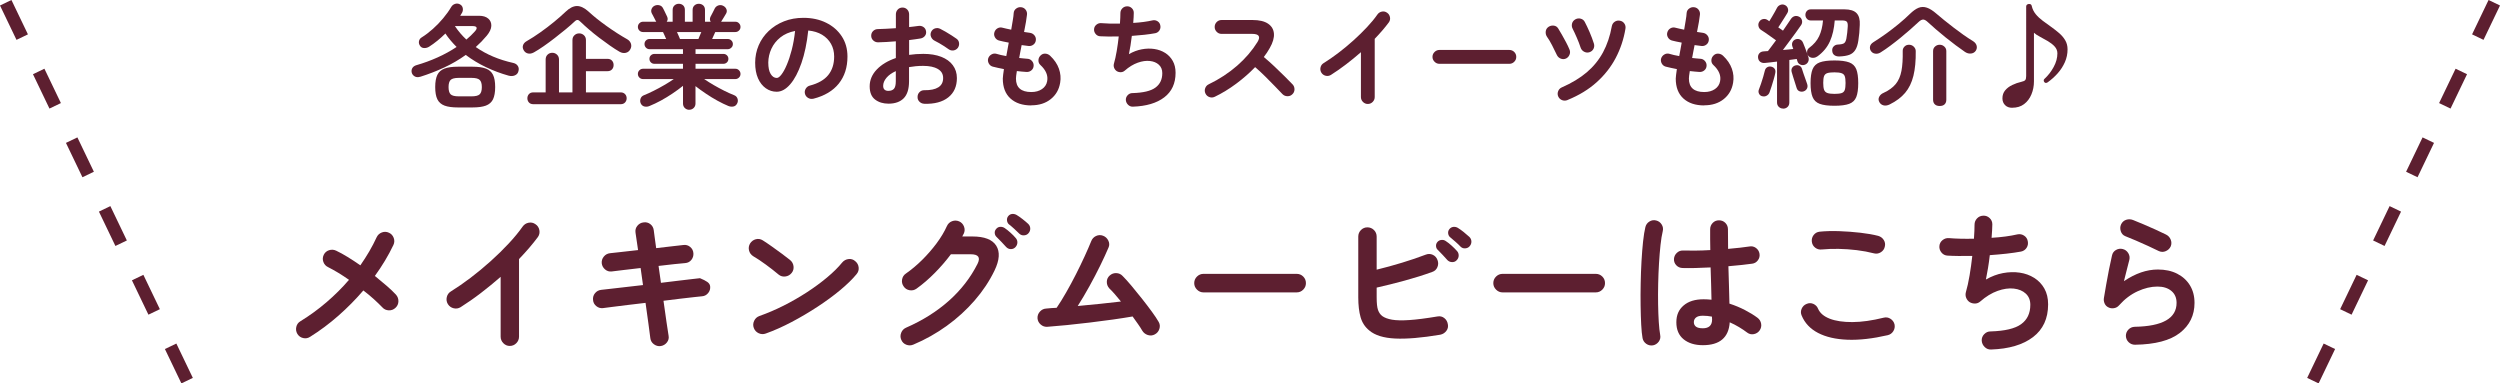 <?xml version="1.0" encoding="UTF-8"?><svg id="_レイヤー_2" xmlns="http://www.w3.org/2000/svg" viewBox="0 0 668.7 102.55"><defs><style>.cls-1{fill:#5d1f30;stroke-width:0px;}</style></defs><g id="_5_20_修正"><path class="cls-1" d="M112.41,20.52c-.56.18-1.04.16-1.44-.06-.4-.22-.67-.53-.81-.93-.14-.46-.1-.89.11-1.28.21-.39.59-.67,1.15-.83,1.94-.56,3.82-1.25,5.64-2.07,1.82-.82,3.51-1.75,5.07-2.79-.56-.56-1.09-1.14-1.6-1.74-.51-.6-.97-1.22-1.4-1.86-.68.68-1.39,1.32-2.13,1.92s-1.47,1.13-2.19,1.59c-.4.26-.85.39-1.33.38-.49,0-.87-.21-1.12-.58-.28-.42-.38-.84-.29-1.27s.33-.77.74-1.01c1-.62,1.99-1.38,2.98-2.26s1.91-1.84,2.76-2.86c.85-1.02,1.56-2.01,2.12-2.97.24-.42.58-.71,1.04-.86.45-.15.88-.11,1.3.11.42.22.68.55.77,1s.02.88-.2,1.28c-.08.12-.16.25-.24.38s-.16.26-.24.41h5.04c1.06,0,1.88.25,2.46.75.58.5.85,1.15.82,1.96-.03.81-.45,1.7-1.25,2.65-.9,1.08-1.87,2.08-2.91,3,2.82,1.98,6.17,3.4,10.05,4.26.52.12.92.38,1.18.77.27.39.33.85.2,1.37-.12.56-.44.95-.95,1.17s-1.06.25-1.67.09c-2.08-.58-4.1-1.33-6.06-2.27-1.96-.93-3.77-2.02-5.43-3.28-1.78,1.28-3.7,2.4-5.76,3.36-2.06.96-4.2,1.79-6.42,2.49ZM122.49,28.74c-1.5,0-2.7-.16-3.58-.49s-1.53-.89-1.92-1.68c-.39-.79-.58-1.89-.58-3.29s.2-2.49.58-3.27,1.03-1.33,1.92-1.67,2.08-.5,3.58-.5h3.87c1.52,0,2.72.17,3.6.5s1.52.88,1.91,1.67.58,1.87.58,3.27-.2,2.49-.58,3.29c-.39.79-1.03,1.35-1.91,1.68s-2.08.49-3.6.49h-3.87ZM122.7,25.77h3.42c1.08,0,1.81-.18,2.19-.55s.57-1.01.57-1.93-.19-1.54-.57-1.91c-.38-.37-1.11-.55-2.19-.55h-3.42c-1.08,0-1.8.19-2.17.55-.37.37-.55,1.01-.55,1.91s.18,1.56.55,1.93,1.09.55,2.17.55ZM124.74,10.59c.84-.7,1.59-1.42,2.25-2.16.42-.46.58-.81.48-1.07-.1-.25-.44-.38-1.02-.38h-4.77c.88,1.32,1.9,2.52,3.06,3.6Z"/><path class="cls-1" d="M142.74,14.04c-.5.28-1,.37-1.49.27-.49-.1-.88-.38-1.15-.84-.28-.46-.35-.92-.2-1.37.15-.45.47-.81.97-1.09,1.18-.68,2.41-1.47,3.68-2.37,1.27-.9,2.49-1.83,3.66-2.79,1.17-.96,2.19-1.86,3.07-2.7,1.06-1.02,2.08-1.53,3.04-1.54.97,0,2,.49,3.11,1.49.62.58,1.35,1.21,2.19,1.88.84.67,1.73,1.34,2.67,2.01.94.67,1.88,1.31,2.82,1.91s1.82,1.13,2.64,1.59c.5.28.83.67,1,1.15.17.49.13.98-.11,1.46-.26.54-.67.88-1.21,1.02s-1.12.05-1.7-.27c-.8-.46-1.67-1.02-2.61-1.68-.94-.66-1.89-1.35-2.85-2.08-.96-.73-1.87-1.46-2.71-2.19-.85-.73-1.59-1.4-2.23-2.02-.32-.34-.6-.52-.84-.54-.24-.02-.53.14-.87.48-.66.62-1.44,1.3-2.35,2.05s-1.87,1.52-2.87,2.29c-1,.78-1.99,1.51-2.97,2.19-.98.68-1.88,1.25-2.7,1.71ZM142.65,27.87c-.5,0-.89-.16-1.17-.46-.28-.31-.42-.69-.42-1.12s.14-.82.42-1.12c.28-.31.67-.46,1.17-.46h3.3v-8.79c0-.54.17-.97.51-1.3s.76-.5,1.26-.5.92.17,1.27.5.53.77.53,1.3v8.79h3.6v-13.98c0-.54.17-.97.53-1.3.35-.33.77-.5,1.27-.5s.92.17,1.28.5c.35.33.53.76.53,1.3v5.01h5.76c.52,0,.92.16,1.21.48s.43.71.43,1.17-.14.85-.43,1.17-.7.48-1.21.48h-5.76v5.67h9.3c.48,0,.86.15,1.16.46.29.31.43.68.43,1.12s-.15.81-.43,1.12c-.29.31-.68.46-1.16.46h-23.37Z"/><path class="cls-1" d="M184.35,29.37c-.44,0-.83-.16-1.16-.46-.33-.31-.5-.72-.5-1.21v-4.74c-.82.66-1.74,1.33-2.76,2.02-1.02.69-2.07,1.33-3.13,1.91-1.07.58-2.08,1.06-3.02,1.44-.44.2-.89.26-1.35.17-.46-.09-.8-.36-1.02-.79-.2-.4-.23-.83-.09-1.28.14-.45.44-.77.9-.95.8-.32,1.67-.71,2.62-1.19.95-.47,1.89-.98,2.83-1.53.94-.55,1.79-1.08,2.55-1.61h-8.22c-.38,0-.71-.13-.98-.4-.27-.27-.4-.6-.4-.98s.13-.7.4-.97c.27-.27.6-.41.98-.41h10.68v-1.32h-7.62c-.38,0-.7-.12-.96-.38s-.39-.56-.39-.95.13-.69.39-.94c.26-.25.58-.38.96-.38h7.62v-1.26h-8.94c-.38,0-.7-.14-.96-.41-.26-.27-.39-.59-.39-.97s.13-.7.39-.96c.26-.26.58-.39.96-.39h4.44c-.14-.34-.29-.68-.45-1.02-.16-.34-.29-.62-.39-.84h-5.34c-.38,0-.71-.13-.98-.4-.27-.27-.4-.59-.4-.97s.13-.71.4-.98c.27-.27.6-.41.98-.41h3.54s-.08-.1-.12-.18c-.14-.28-.32-.63-.54-1.05-.22-.42-.4-.76-.54-1.02-.2-.4-.21-.8-.04-1.2s.46-.69.88-.87c.4-.16.81-.18,1.23-.07s.73.37.93.77c.08.14.19.35.33.64.14.29.29.59.43.9.15.31.27.55.35.73.22.5.18.95-.12,1.35h1.59v-3.15c0-.52.17-.92.5-1.22.33-.29.71-.43,1.16-.43s.84.15,1.15.43c.31.29.46.7.46,1.22v3.15h2.07v-3.15c0-.52.17-.92.5-1.22.33-.29.71-.43,1.16-.43s.85.15,1.17.43c.32.29.48.7.48,1.22v3.15h1.53c-.28-.4-.29-.86-.03-1.38.16-.28.36-.66.6-1.14.24-.48.42-.84.54-1.08.22-.38.54-.63.96-.77.42-.13.82-.1,1.2.08.44.2.75.5.92.9.17.4.15.8-.07,1.2-.14.26-.34.6-.6,1-.26.41-.48.76-.66,1.07-.02.02-.04.04-.04.06,0,.02-.03.04-.04.06h3.81c.38,0,.71.13.97.41.27.27.41.59.41.98s-.13.71-.41.97c-.27.27-.6.4-.97.4h-5.37c-.1.22-.23.5-.38.84-.15.34-.31.68-.46,1.02h4.17c.38,0,.71.13.97.39.27.26.41.58.41.96s-.13.71-.41.97c-.27.27-.59.41-.97.41h-8.61v1.26h7.44c.38,0,.7.12.96.38.26.25.39.57.39.94s-.13.7-.39.95c-.26.25-.58.38-.96.38h-7.44v1.32h10.65c.38,0,.71.13.97.41.27.27.41.59.41.97s-.13.71-.41.98-.6.4-.97.4h-8.34c.76.52,1.6,1.05,2.53,1.59.93.54,1.88,1.05,2.83,1.53s1.85.88,2.67,1.2c.46.18.76.5.9.95.14.45.1.88-.12,1.28-.22.44-.55.7-.99.79-.44.09-.89.04-1.35-.14-.88-.36-1.85-.83-2.91-1.41-1.06-.58-2.1-1.22-3.12-1.91-1.02-.69-1.94-1.35-2.76-1.99v4.65c0,.5-.17.9-.5,1.21-.33.31-.72.46-1.18.46ZM181.89,10.44h4.92c.08-.22.19-.5.34-.83s.29-.67.44-1.04h-6.51c.16.36.32.71.46,1.04.15.33.27.61.35.83Z"/><path class="cls-1" d="M217.56,26.4c-.5.12-.97.05-1.41-.21-.44-.26-.72-.63-.84-1.11-.12-.48-.05-.93.21-1.36.26-.43.63-.71,1.11-.83,2.22-.58,3.86-1.52,4.91-2.82,1.05-1.3,1.58-2.95,1.58-4.95,0-1.26-.28-2.39-.84-3.39-.56-1-1.36-1.81-2.38-2.43-1.03-.62-2.27-1-3.71-1.14-.36,3.36-.97,6.27-1.82,8.71-.85,2.45-1.85,4.34-3,5.67s-2.35,2-3.62,2c-1.06,0-2.03-.31-2.91-.93-.88-.62-1.58-1.51-2.09-2.67-.51-1.16-.76-2.55-.76-4.17s.32-3.21.95-4.67c.63-1.45,1.52-2.72,2.68-3.82s2.53-1.96,4.1-2.58c1.57-.62,3.29-.93,5.17-.93,2.28,0,4.3.43,6.08,1.31,1.77.87,3.16,2.08,4.18,3.63,1.02,1.55,1.53,3.36,1.53,5.42,0,2.9-.78,5.31-2.33,7.24-1.55,1.93-3.82,3.28-6.79,4.04ZM207.78,20.85c.36,0,.78-.3,1.25-.92.47-.61.95-1.47,1.42-2.59.48-1.12.92-2.45,1.32-3.98.4-1.53.7-3.22.9-5.08-1.56.3-2.87.88-3.93,1.72-1.06.85-1.86,1.86-2.4,3.03-.54,1.17-.82,2.4-.84,3.68,0,1.36.21,2.39.65,3.09.43.7.97,1.05,1.63,1.05Z"/><path class="cls-1" d="M247.2,27.75c-.5-.02-.92-.21-1.27-.55-.35-.35-.52-.77-.5-1.27,0-.52.18-.96.54-1.31.36-.35.79-.51,1.29-.49,1.64.02,2.88-.24,3.73-.78s1.28-1.36,1.28-2.46-.46-1.87-1.4-2.43c-.93-.56-2.25-.84-3.97-.84-.68,0-1.33.03-1.95.09-.62.06-1.22.14-1.8.24v3.78c0,2.06-.47,3.58-1.41,4.54s-2.3,1.46-4.08,1.46c-1.44,0-2.64-.37-3.6-1.11-.96-.74-1.44-1.92-1.44-3.54s.62-3.15,1.88-4.47c1.25-1.32,2.96-2.35,5.12-3.09v-4.47c-.86.08-1.7.14-2.5.18-.81.04-1.57.07-2.26.09-.5,0-.93-.17-1.29-.51-.36-.34-.54-.76-.54-1.26s.17-.92.52-1.26.78-.51,1.28-.51c.7-.02,1.46-.05,2.28-.09.82-.04,1.66-.09,2.52-.15v-3.69c0-.52.17-.96.51-1.31.34-.35.76-.52,1.26-.52s.92.17,1.26.52c.34.35.51.79.51,1.31v3.39c.46-.04.89-.09,1.29-.15.4-.06.79-.11,1.17-.15.5-.08.95.01,1.35.27s.64.64.72,1.14c.08.5-.03.93-.33,1.29-.3.36-.7.58-1.2.66-.42.08-.88.15-1.4.21-.51.06-1.04.13-1.6.21v3.96c1.2-.18,2.47-.27,3.81-.27,1.84,0,3.43.26,4.77.78s2.38,1.26,3.1,2.24c.73.97,1.1,2.12,1.1,3.46,0,2.22-.77,3.94-2.31,5.16-1.54,1.22-3.68,1.79-6.42,1.71ZM237.66,24.3c.6,0,1.08-.17,1.42-.51s.53-1.03.53-2.07v-2.7c-1.08.5-1.92,1.09-2.5,1.79s-.88,1.41-.88,2.15c0,.9.48,1.35,1.44,1.35ZM253.74,13.17c-.32-.24-.71-.5-1.17-.8-.46-.29-.92-.57-1.38-.84-.46-.27-.86-.48-1.2-.64-.44-.22-.75-.56-.95-1.02-.19-.46-.18-.91.02-1.35.24-.48.59-.79,1.06-.93s.92-.1,1.37.12c.42.2.9.46,1.44.78.54.32,1.07.65,1.6.98s.96.62,1.31.88c.4.28.63.66.69,1.14.06.48-.05.92-.33,1.32-.3.38-.69.61-1.16.68s-.9-.04-1.3-.32Z"/><path class="cls-1" d="M275.85,28.2c-2.36,0-4.22-.62-5.58-1.86-1.36-1.24-2.04-3.01-2.04-5.31,0-.24.03-.58.09-1.02s.13-.95.21-1.53c-.56-.1-1.09-.21-1.6-.33-.51-.12-.98-.23-1.4-.33-.48-.14-.83-.43-1.06-.87-.23-.44-.28-.89-.14-1.35.16-.46.46-.81.89-1.05.43-.24.87-.29,1.33-.15.7.22,1.57.42,2.61.6.1-.58.21-1.17.33-1.77s.23-1.21.33-1.83c-.54-.1-1.04-.2-1.5-.3-.46-.1-.84-.19-1.14-.27-.46-.14-.81-.42-1.05-.85-.24-.43-.29-.87-.15-1.33.14-.48.42-.84.84-1.08s.87-.29,1.35-.15c.24.06.56.14.96.23.4.09.85.18,1.35.29.16-.94.3-1.79.43-2.57.13-.77.21-1.39.23-1.88.04-.5.26-.9.67-1.2.41-.3.85-.42,1.33-.36.5.06.9.28,1.2.67s.42.84.36,1.33c-.06.5-.15,1.16-.28,1.96-.13.81-.3,1.7-.5,2.66.32.06.61.11.88.13.27.03.51.07.74.11.48.08.87.31,1.17.69.3.38.42.81.36,1.29-.06.5-.29.9-.67,1.18-.39.29-.83.41-1.3.35-.24-.02-.52-.05-.84-.11-.32-.05-.65-.09-.99-.13-.12.58-.24,1.16-.34,1.74-.11.58-.22,1.15-.32,1.71.4.04.79.08,1.16.12.37.04.71.07,1.04.09.48.02.88.21,1.21.58s.48.79.46,1.27c-.02.5-.21.91-.58,1.23-.37.32-.81.47-1.3.45-.4-.04-.82-.08-1.26-.1-.44-.03-.89-.08-1.35-.14-.16.96-.24,1.63-.24,2.01,0,2.4,1.37,3.6,4.11,3.6,1.14,0,2.09-.27,2.85-.79s1.22-1.22,1.38-2.09c.3-1.52-.31-2.98-1.83-4.38-.36-.34-.52-.77-.5-1.28.03-.51.24-.93.62-1.28.36-.34.78-.49,1.26-.45.48.04.9.23,1.26.57,1.12,1.06,1.9,2.21,2.34,3.46.44,1.25.55,2.5.33,3.76-.3,1.82-1.14,3.28-2.52,4.38s-3.11,1.65-5.19,1.65Z"/><path class="cls-1" d="M303.03,28.53c-.5.02-.93-.15-1.29-.5s-.56-.78-.6-1.27c-.02-.5.14-.93.5-1.31.35-.37.77-.55,1.27-.55,2.86-.08,4.91-.56,6.13-1.46,1.23-.89,1.85-2.18,1.85-3.88,0-.94-.31-1.69-.92-2.25-.61-.56-1.41-.89-2.4-1s-2.08.04-3.25.46c-1.18.42-2.34,1.13-3.48,2.13-.3.26-.65.4-1.04.41-.39.01-.76-.08-1.1-.29-.32-.22-.55-.51-.69-.87-.14-.36-.16-.73-.06-1.11.28-.96.53-2.09.75-3.39.22-1.3.4-2.6.54-3.9-.98.02-1.9.03-2.76.02-.86,0-1.61-.04-2.25-.07-.48-.04-.88-.25-1.18-.63-.31-.38-.45-.81-.41-1.29s.25-.87.63-1.18.81-.45,1.29-.41c.66.06,1.42.1,2.29.12s1.77.02,2.71,0c.04-.56.07-1.07.09-1.54.02-.47.03-.88.03-1.25,0-.5.17-.92.5-1.27s.75-.54,1.25-.56c.5-.02.93.14,1.29.48.36.34.54.76.54,1.26,0,.34-.02.74-.04,1.2-.03.46-.07.96-.11,1.5,2-.12,3.73-.35,5.19-.69.48-.1.92-.01,1.33.25.41.27.65.64.73,1.12.1.48.02.92-.24,1.32-.26.4-.63.65-1.11.75-.86.16-1.83.3-2.91.42s-2.2.22-3.36.3c-.1.88-.22,1.75-.36,2.59-.14.85-.28,1.62-.42,2.29,1.12-.64,2.26-1.07,3.42-1.29,1.16-.22,2.28-.25,3.36-.09s2.05.51,2.91,1.05c.86.54,1.54,1.26,2.04,2.15s.75,1.95.75,3.17c0,2.84-1.01,5.03-3.03,6.57-2.02,1.54-4.82,2.37-8.4,2.49Z"/><path class="cls-1" d="M324.9,25.89c-.44.22-.91.25-1.4.08s-.84-.49-1.06-.95c-.22-.46-.25-.93-.08-1.41.17-.48.47-.83.92-1.05,2.86-1.38,5.4-3.04,7.63-4.99,2.23-1.95,4.04-4.07,5.45-6.35.88-1.44.4-2.16-1.44-2.16h-8.19c-.5,0-.93-.18-1.29-.55s-.54-.8-.54-1.3.18-.96.54-1.32c.36-.36.79-.54,1.29-.54h8.31c1.8,0,3.18.33,4.14.98.96.65,1.48,1.54,1.57,2.65.09,1.12-.28,2.41-1.12,3.87-.44.8-.97,1.6-1.59,2.4.92.76,1.87,1.6,2.83,2.51s1.88,1.79,2.73,2.64c.85.85,1.56,1.58,2.14,2.17.34.36.51.8.51,1.32s-.19.96-.57,1.32c-.36.36-.8.54-1.32.52-.52,0-.96-.19-1.32-.55-.54-.56-1.22-1.26-2.04-2.12-.82-.85-1.69-1.73-2.61-2.64s-1.81-1.74-2.67-2.47c-1.52,1.58-3.21,3.06-5.08,4.45-1.87,1.39-3.79,2.56-5.75,3.5Z"/><path class="cls-1" d="M365.85,27.81c-.5,0-.93-.19-1.29-.55-.36-.37-.54-.8-.54-1.3v-12c-1.28,1.12-2.6,2.2-3.96,3.24-1.36,1.04-2.72,1.99-4.08,2.85-.44.26-.91.33-1.4.21-.49-.12-.88-.4-1.15-.84-.26-.44-.33-.91-.21-1.41.12-.5.4-.88.84-1.14,1.26-.78,2.57-1.69,3.94-2.73s2.71-2.15,4.02-3.33c1.31-1.18,2.52-2.37,3.63-3.55s2.04-2.31,2.78-3.38c.3-.42.7-.68,1.2-.78s.96,0,1.38.3c.42.28.68.68.78,1.19.1.51,0,.97-.3,1.39-1.04,1.4-2.3,2.87-3.78,4.41v15.57c0,.5-.18.93-.54,1.3-.36.37-.8.55-1.32.55Z"/><path class="cls-1" d="M385.02,17.07c-.5,0-.94-.18-1.3-.55-.37-.37-.56-.8-.56-1.3s.18-.96.56-1.32c.37-.36.8-.54,1.3-.54h18.69c.52,0,.96.18,1.32.54s.54.8.54,1.32-.18.94-.54,1.3c-.36.37-.8.55-1.32.55h-18.69Z"/><path class="cls-1" d="M418.86,15.66c-.46.2-.93.21-1.39.02-.47-.19-.82-.51-1.04-.97-.38-.82-.81-1.69-1.28-2.6s-.92-1.67-1.37-2.29c-.28-.42-.39-.89-.33-1.41.06-.52.31-.93.75-1.23.42-.28.89-.39,1.4-.33s.9.31,1.18.75c.3.48.63,1.05,1,1.69.37.65.74,1.32,1.1,2,.36.68.66,1.31.9,1.89.22.48.24.96.04,1.44-.19.48-.51.83-.97,1.05ZM419.28,26.76c-.48.2-.96.21-1.42.04-.47-.17-.82-.49-1.04-.94-.22-.46-.24-.94-.06-1.43.18-.49.5-.83.96-1.04,2.66-1.16,4.89-2.51,6.71-4.05,1.81-1.54,3.26-3.33,4.35-5.35,1.09-2.03,1.88-4.36,2.35-6.98.1-.52.36-.92.78-1.2.42-.28.88-.37,1.38-.27.5.08.9.33,1.19.75.29.42.38.89.29,1.41-.46,2.78-1.33,5.38-2.6,7.8-1.27,2.42-2.97,4.58-5.1,6.5s-4.72,3.49-7.79,4.75ZM425.13,13.98c-.5.14-.97.09-1.42-.15-.45-.24-.75-.6-.92-1.08-.3-.9-.64-1.8-1.04-2.7-.39-.9-.75-1.68-1.09-2.34-.24-.46-.29-.93-.17-1.41s.42-.85.86-1.11c.46-.26.94-.33,1.44-.2.5.13.87.42,1.11.88.4.76.83,1.66,1.28,2.7.45,1.04.83,2.06,1.15,3.06.16.5.12.97-.1,1.43-.23.45-.6.75-1.1.91Z"/><path class="cls-1" d="M455.85,28.2c-2.36,0-4.22-.62-5.58-1.86-1.36-1.24-2.04-3.01-2.04-5.31,0-.24.03-.58.09-1.02s.13-.95.21-1.53c-.56-.1-1.09-.21-1.6-.33-.51-.12-.98-.23-1.4-.33-.48-.14-.83-.43-1.06-.87-.23-.44-.28-.89-.14-1.35.16-.46.46-.81.89-1.05.43-.24.87-.29,1.33-.15.7.22,1.57.42,2.61.6.1-.58.21-1.17.33-1.77s.23-1.21.33-1.83c-.54-.1-1.04-.2-1.5-.3-.46-.1-.84-.19-1.14-.27-.46-.14-.81-.42-1.05-.85-.24-.43-.29-.87-.15-1.33.14-.48.42-.84.84-1.08s.87-.29,1.35-.15c.24.06.56.14.96.23.4.09.85.18,1.35.29.16-.94.3-1.79.43-2.57.13-.77.21-1.39.23-1.88.04-.5.26-.9.67-1.2.41-.3.85-.42,1.33-.36.5.06.9.28,1.2.67s.42.84.36,1.33c-.06.5-.15,1.16-.28,1.96-.13.81-.3,1.7-.5,2.66.32.06.61.11.88.13.27.03.51.07.74.11.48.08.87.31,1.17.69.3.38.42.81.36,1.29-.06.5-.29.9-.67,1.18-.39.29-.83.41-1.3.35-.24-.02-.52-.05-.84-.11-.32-.05-.65-.09-.99-.13-.12.58-.24,1.16-.34,1.74-.11.58-.22,1.15-.32,1.71.4.04.79.08,1.16.12.37.04.71.07,1.04.09.48.02.88.21,1.21.58s.48.79.46,1.27c-.02.5-.21.91-.58,1.23-.37.32-.81.47-1.3.45-.4-.04-.82-.08-1.26-.1-.44-.03-.89-.08-1.35-.14-.16.96-.24,1.63-.24,2.01,0,2.4,1.37,3.6,4.11,3.6,1.14,0,2.09-.27,2.85-.79s1.22-1.22,1.38-2.09c.3-1.52-.31-2.98-1.83-4.38-.36-.34-.52-.77-.5-1.28.03-.51.24-.93.62-1.28.36-.34.78-.49,1.26-.45.48.04.9.23,1.26.57,1.12,1.06,1.9,2.21,2.34,3.46.44,1.25.55,2.5.33,3.76-.3,1.82-1.14,3.28-2.52,4.38s-3.11,1.65-5.19,1.65Z"/><path class="cls-1" d="M476.94,29.04c-.44,0-.82-.15-1.14-.45-.32-.3-.48-.7-.48-1.2v-10.92c-.62.08-1.21.15-1.75.21-.55.06-1.03.11-1.42.15-.5.06-.93-.03-1.28-.27s-.55-.6-.62-1.08c-.06-.48.05-.88.33-1.21s.67-.5,1.17-.53c.16-.02.34-.03.54-.04.2,0,.4-.02.6-.04.28-.34.6-.76.97-1.28.37-.51.76-1.04,1.19-1.6-.36-.26-.8-.58-1.32-.94-.52-.37-1.03-.73-1.53-1.08s-.89-.61-1.17-.77c-.36-.24-.58-.57-.67-.99s-.03-.81.2-1.17c.22-.38.54-.62.97-.72.43-.1.83-.03,1.21.21.18.12.35.24.51.36.2-.32.44-.71.71-1.17.27-.46.53-.91.78-1.35.25-.44.43-.78.55-1.02.2-.4.51-.68.93-.84s.83-.14,1.23.06.66.51.78.93.07.82-.15,1.2c-.18.3-.42.69-.72,1.17-.3.48-.61.96-.92,1.44-.31.48-.58.89-.79,1.23.26.16.5.32.71.48s.39.29.55.39c.44-.64.84-1.23,1.21-1.77s.67-.98.89-1.32c.28-.42.62-.68,1.02-.79s.81-.05,1.23.17c.38.18.62.5.73.96s.03.89-.25,1.29c-.34.5-.79,1.12-1.33,1.88s-1.13,1.54-1.75,2.37c-.62.83-1.21,1.62-1.77,2.38.5-.04.99-.08,1.46-.13s.91-.09,1.31-.14l-.24-.69c-.14-.42-.12-.8.04-1.15s.45-.6.83-.74c.4-.14.78-.13,1.16.03.37.16.64.45.82.87.12.3.28.69.47,1.17.19.48.38.96.55,1.46s.32.9.42,1.21c.14.44.12.86-.06,1.25-.18.39-.49.66-.93.82-.44.14-.85.11-1.23-.09-.38-.2-.62-.49-.72-.87-.04-.2-.1-.4-.18-.6-.56.08-1.22.17-1.98.27v11.37c0,.5-.16.9-.48,1.2-.32.3-.71.45-1.17.45ZM471.33,25.74c-.38-.1-.66-.33-.83-.69s-.18-.72-.04-1.08c.16-.4.35-.91.56-1.53.21-.62.41-1.25.6-1.89s.33-1.19.44-1.65c.1-.42.31-.72.63-.91.32-.19.67-.25,1.05-.17.4.08.71.27.93.57.22.3.28.68.18,1.14-.08.46-.22,1.01-.41,1.66-.19.65-.39,1.29-.58,1.91-.2.62-.38,1.15-.54,1.59-.14.4-.4.7-.78.91-.38.21-.78.26-1.2.13ZM482.49,24.42c-.38.14-.76.14-1.14,0-.38-.14-.64-.43-.78-.87-.1-.34-.24-.79-.42-1.33s-.36-1.1-.53-1.67c-.17-.56-.3-1.01-.4-1.35-.1-.44-.04-.81.18-1.12.22-.31.52-.51.9-.59.4-.1.76-.05,1.08.13.32.19.53.48.63.86.1.32.23.73.4,1.23s.35,1,.53,1.5.32.9.42,1.2c.16.44.16.85,0,1.21-.16.37-.45.64-.87.8ZM486.09,15.09c-.38.28-.81.41-1.29.38-.48-.03-.86-.23-1.14-.58-.24-.34-.34-.71-.3-1.11.04-.4.22-.72.54-.96,1.24-.92,2.13-1.96,2.68-3.13s.9-2.57,1.04-4.21h-3.21c-.46,0-.83-.15-1.09-.45-.27-.3-.41-.65-.41-1.05s.13-.75.39-1.04c.26-.29.61-.44,1.05-.44h9c1.52,0,2.6.34,3.25,1.02.65.68.93,1.73.85,3.15-.02.68-.06,1.4-.13,2.16-.07.76-.16,1.43-.25,2.01-.16,1.08-.43,1.93-.83,2.54-.39.61-.92,1.04-1.6,1.29-.68.25-1.56.39-2.64.43-.52.02-.96-.09-1.32-.34-.36-.25-.56-.63-.6-1.16-.04-.48.08-.88.38-1.18.29-.31.66-.48,1.1-.5.86-.04,1.43-.16,1.71-.38.28-.21.48-.62.6-1.24.08-.38.15-.89.22-1.53s.12-1.19.14-1.65c.04-.64-.04-1.08-.25-1.31-.21-.23-.63-.34-1.25-.34h-1.98c-.16,2.16-.59,4.03-1.29,5.59-.7,1.57-1.82,2.92-3.36,4.04ZM490.68,28.29c-1.7,0-3.01-.17-3.93-.51-.92-.34-1.56-.95-1.92-1.83-.36-.88-.54-2.12-.54-3.72s.18-2.84.54-3.72c.36-.88,1-1.49,1.92-1.83.92-.34,2.23-.51,3.93-.51s3.01.17,3.93.51c.92.34,1.55.95,1.91,1.83.35.88.52,2.12.52,3.72s-.17,2.84-.52,3.72c-.35.88-.99,1.49-1.91,1.83-.92.34-2.23.51-3.93.51ZM490.68,25.11c.84,0,1.47-.07,1.9-.21.43-.14.71-.42.86-.84.14-.42.21-1.04.21-1.86s-.07-1.4-.21-1.8c-.14-.4-.42-.67-.86-.82-.43-.15-1.06-.23-1.9-.23s-1.48.07-1.91.21c-.43.14-.72.41-.87.81s-.22,1-.22,1.8.07,1.41.22,1.83c.15.42.44.71.87.87.43.16,1.07.24,1.91.24Z"/><path class="cls-1" d="M503.04,14.01c-.46.3-.94.42-1.46.34-.51-.07-.9-.32-1.18-.76-.22-.36-.29-.75-.2-1.18s.38-.79.86-1.1c1.12-.7,2.25-1.46,3.41-2.29,1.15-.83,2.27-1.7,3.36-2.59,1.09-.9,2.08-1.78,2.96-2.64.86-.84,1.65-1.41,2.37-1.7s1.46-.3,2.24-.04c.77.26,1.62.8,2.56,1.62.58.5,1.26,1.07,2.04,1.7.78.63,1.61,1.29,2.49,1.96.88.68,1.77,1.34,2.68,1.98s1.78,1.21,2.6,1.71c.5.32.81.72.94,1.2s.04.94-.25,1.38c-.3.42-.72.66-1.26.72s-1.07-.08-1.59-.42c-.76-.52-1.59-1.12-2.49-1.79s-1.81-1.38-2.73-2.12c-.92-.74-1.78-1.46-2.59-2.16-.81-.7-1.51-1.33-2.12-1.89-.48-.46-.9-.7-1.26-.71-.36,0-.78.21-1.26.67-.64.6-1.38,1.27-2.21,2s-1.7,1.46-2.61,2.21-1.82,1.45-2.73,2.13c-.91.68-1.77,1.27-2.57,1.77ZM505.47,27.93c-.62.3-1.18.38-1.67.25-.49-.13-.87-.42-1.12-.88-.26-.5-.27-.98-.02-1.44.25-.46.62-.79,1.1-.99,1.44-.66,2.54-1.46,3.3-2.38.76-.93,1.27-2.11,1.54-3.53.27-1.42.38-3.19.34-5.31-.02-.44.13-.83.45-1.17.32-.34.73-.51,1.23-.51s.95.18,1.29.53.51.73.51,1.15c.04,2.6-.17,4.81-.62,6.63s-1.19,3.34-2.22,4.56c-1.03,1.22-2.41,2.25-4.12,3.09ZM518.82,28.35c-.56,0-1-.15-1.3-.45-.31-.3-.46-.71-.46-1.23v-13.02c0-.48.17-.88.52-1.2s.77-.48,1.25-.48.87.16,1.23.48c.36.32.54.72.54,1.2v13.02c0,.52-.15.93-.45,1.23-.3.3-.74.45-1.32.45Z"/><path class="cls-1" d="M538.23,28.83c-.8,0-1.44-.23-1.91-.71-.47-.47-.71-1.07-.71-1.81,0-.84.24-1.55.72-2.13.48-.58,1.11-1.06,1.9-1.44.79-.38,1.62-.67,2.5-.87.48-.1.81-.25.98-.45s.25-.56.25-1.08V1.8c0-.3.11-.51.34-.63.23-.12.46-.15.71-.08s.39.25.45.55c.18.8.54,1.52,1.06,2.16.53.64,1.16,1.23,1.89,1.77.73.54,1.47,1.08,2.23,1.62.76.54,1.48,1.1,2.15,1.68s1.21,1.22,1.62,1.92c.41.7.62,1.5.62,2.4,0,1.22-.24,2.37-.72,3.45-.48,1.08-1.12,2.07-1.92,2.97-.8.9-1.69,1.7-2.67,2.4-.14.1-.29.16-.46.17s-.32-.05-.43-.2c-.12-.14-.18-.29-.18-.46s.07-.31.21-.43c.98-.9,1.8-1.96,2.46-3.18.66-1.22.99-2.43.99-3.63,0-.7-.25-1.32-.74-1.85-.49-.53-1.09-1-1.8-1.42s-1.41-.81-2.1-1.17c-.69-.36-1.24-.72-1.63-1.08v13.02c0,1.24-.23,2.4-.68,3.48-.45,1.08-1.1,1.94-1.96,2.59s-1.92.97-3.18.97Z"/><path class="cls-1" d="M82.95,90.09c-.56.37-1.17.49-1.84.34-.67-.15-1.19-.51-1.56-1.1-.35-.59-.45-1.21-.3-1.88s.51-1.17,1.1-1.52c2.48-1.52,4.81-3.22,7-5.1,2.19-1.88,4.19-3.87,6-5.98-.99-.69-1.95-1.33-2.9-1.9-.95-.57-1.85-1.07-2.7-1.5-.61-.29-1.03-.76-1.26-1.4-.23-.64-.19-1.27.1-1.88.29-.61.77-1.03,1.42-1.24.65-.21,1.29-.17,1.9.12.96.45,1.99,1.02,3.1,1.7,1.11.68,2.23,1.42,3.38,2.22.85-1.23,1.65-2.47,2.38-3.72.73-1.25,1.39-2.52,1.98-3.8.29-.61.76-1.04,1.4-1.28.64-.24,1.27-.21,1.88.08.61.27,1.04.73,1.28,1.38.24.65.21,1.29-.08,1.9-1.33,2.8-2.99,5.56-4.96,8.28,1.12.91,2.17,1.79,3.16,2.64.99.85,1.81,1.64,2.48,2.36.45.51.67,1.1.66,1.78-.01.68-.27,1.26-.78,1.74s-1.11.71-1.8.68c-.69-.03-1.27-.29-1.72-.8-.67-.69-1.43-1.43-2.28-2.2s-1.79-1.55-2.8-2.32c-2.03,2.37-4.25,4.62-6.66,6.74-2.41,2.12-4.94,4.01-7.58,5.66Z"/><path class="cls-1" d="M136.35,92.53c-.67,0-1.24-.25-1.72-.74-.48-.49-.72-1.07-.72-1.74v-16c-1.71,1.49-3.47,2.93-5.28,4.32s-3.63,2.65-5.44,3.8c-.59.35-1.21.44-1.86.28s-1.17-.53-1.54-1.12c-.35-.59-.44-1.21-.28-1.88.16-.67.53-1.17,1.12-1.52,1.68-1.04,3.43-2.25,5.26-3.64,1.83-1.39,3.61-2.87,5.36-4.44,1.75-1.57,3.36-3.15,4.84-4.74,1.48-1.59,2.71-3.09,3.7-4.5.4-.56.93-.91,1.6-1.04.67-.13,1.28,0,1.84.4.56.37.91.9,1.04,1.58.13.68,0,1.3-.4,1.86-1.39,1.87-3.07,3.83-5.04,5.88v20.76c0,.67-.24,1.25-.72,1.74-.48.49-1.07.74-1.76.74Z"/><path class="cls-1" d="M176.71,92.57c-.67.08-1.27-.09-1.82-.5-.55-.41-.86-.95-.94-1.62-.08-.72-.24-1.94-.48-3.66-.24-1.72-.51-3.65-.8-5.78-1.71.19-3.33.38-4.88.58s-2.89.37-4.02.5c-1.13.13-1.95.24-2.46.32-.67.08-1.27-.09-1.8-.52-.53-.43-.83-.97-.88-1.64-.08-.69.09-1.3.52-1.82.43-.52.97-.82,1.64-.9.43-.05,1.2-.14,2.32-.26,1.12-.12,2.45-.27,4-.46,1.55-.19,3.17-.37,4.88-.56l-.64-4.56c-1.76.19-3.35.37-4.78.56s-2.41.31-2.94.36c-.67.08-1.26-.1-1.78-.54-.52-.44-.82-.99-.9-1.66-.05-.67.13-1.26.56-1.78.43-.52.97-.82,1.64-.9.43-.05,1.34-.15,2.74-.3,1.4-.15,2.99-.33,4.78-.54-.32-2.08-.55-3.63-.68-4.64-.11-.69.05-1.31.48-1.84.43-.53.97-.84,1.64-.92.69-.11,1.31.05,1.84.46.53.41.84.97.92,1.66.05.51.14,1.17.26,1.98.12.81.25,1.74.38,2.78,1.57-.19,3.01-.35,4.32-.5s2.31-.26,3-.34c.67-.08,1.26.09,1.78.52.52.43.81.99.86,1.68.05.67-.13,1.26-.54,1.78-.41.52-.97.81-1.66.86-.67.05-1.64.15-2.92.28-1.28.13-2.68.29-4.2.48l.64,4.52c1.63-.21,3.16-.4,4.6-.56,1.44-.16,2.68-.31,3.72-.44,1.04-.13,1.75-.21,2.12-.24.85.35,1.51.68,1.96,1,.45.32.71.71.76,1.16.08.67-.09,1.27-.52,1.8-.43.53-.97.83-1.64.88-.4.03-1.11.1-2.12.22-1.01.12-2.23.26-3.66.42-1.43.16-2.94.35-4.54.56.29,2.16.57,4.09.82,5.78.25,1.69.43,2.88.54,3.54.13.67-.01,1.27-.44,1.82-.43.55-.99.87-1.68.98Z"/><path class="cls-1" d="M208.27,73.45c-1.01-.85-2.15-1.74-3.4-2.66-1.25-.92-2.39-1.67-3.4-2.26-.59-.37-.96-.89-1.12-1.54s-.07-1.27.28-1.86c.37-.59.89-.97,1.54-1.14s1.27-.07,1.86.3c.72.45,1.54,1.01,2.46,1.66.92.65,1.81,1.3,2.68,1.94.87.64,1.58,1.19,2.14,1.64.53.43.85.98.94,1.66s-.07,1.29-.5,1.82-.98.85-1.66.94c-.68.09-1.29-.07-1.82-.5ZM204.83,89.21c-.64.24-1.27.21-1.9-.08-.63-.29-1.06-.76-1.3-1.4-.24-.64-.21-1.27.08-1.9.29-.63.76-1.06,1.4-1.3,2.13-.75,4.29-1.67,6.46-2.76,2.17-1.09,4.25-2.29,6.24-3.58,1.99-1.29,3.8-2.63,5.44-4,1.64-1.37,2.98-2.7,4.02-3.98.45-.53,1.02-.84,1.7-.92.68-.08,1.27.11,1.78.56.53.43.84.98.92,1.66.08.68-.11,1.29-.56,1.82-1.09,1.33-2.55,2.75-4.36,4.26-1.81,1.51-3.84,2.99-6.08,4.46-2.24,1.47-4.55,2.83-6.92,4.08-2.37,1.25-4.68,2.28-6.92,3.08Z"/><path class="cls-1" d="M244.31,92.17c-.61.27-1.24.28-1.88.04-.64-.24-1.09-.68-1.36-1.32-.27-.61-.27-1.24-.02-1.88.25-.64.69-1.09,1.3-1.36,4.4-1.92,8.22-4.32,11.46-7.2,3.24-2.88,5.79-6.17,7.66-9.88.85-1.71.24-2.56-1.84-2.56h-5.28c-1.28,1.71-2.71,3.37-4.3,4.98-1.59,1.61-3.22,3.02-4.9,4.22-.56.4-1.18.54-1.86.42-.68-.12-1.21-.46-1.58-1.02-.4-.56-.54-1.18-.42-1.86s.46-1.21,1.02-1.58c1.49-1.04,2.95-2.26,4.36-3.66,1.41-1.4,2.7-2.88,3.86-4.44,1.16-1.56,2.07-3.09,2.74-4.58.29-.64.75-1.08,1.38-1.32.63-.24,1.26-.23,1.9.04.61.27,1.05.73,1.3,1.38.25.65.23,1.29-.06,1.9-.05.11-.12.23-.2.36-.08.13-.15.27-.2.4h2.72c3.2,0,5.32.82,6.36,2.46s.89,3.85-.44,6.62c-1.36,2.83-3.13,5.5-5.32,8.02-2.19,2.52-4.67,4.79-7.46,6.8-2.79,2.01-5.77,3.69-8.94,5.02ZM271.59,66.13c-.35.35-.76.51-1.24.5-.48-.01-.89-.21-1.24-.58-.32-.37-.73-.82-1.24-1.34s-.96-.98-1.36-1.38c-.27-.27-.41-.61-.44-1.02-.03-.41.12-.79.44-1.14.29-.32.65-.49,1.08-.5.43-.01.81.1,1.16.34.43.29.93.69,1.5,1.2.57.51,1.05.99,1.42,1.44.32.35.47.75.46,1.22s-.19.89-.54,1.26ZM272.63,62.49c-.35-.35-.79-.77-1.32-1.26-.53-.49-1.03-.91-1.48-1.26-.27-.24-.43-.58-.48-1.02-.05-.44.07-.83.36-1.18.27-.32.61-.5,1.02-.54.41-.04.81.05,1.18.26.45.27.98.63,1.58,1.1.6.47,1.11.9,1.54,1.3.35.35.53.75.54,1.22.01.47-.14.89-.46,1.26-.29.35-.69.54-1.18.58-.49.04-.93-.11-1.3-.46Z"/><path class="cls-1" d="M308.87,89.45c-.59.32-1.21.37-1.86.16-.65-.21-1.15-.61-1.5-1.2-.27-.48-.63-1.04-1.08-1.68-.45-.64-.95-1.33-1.48-2.08-1.55.27-3.31.54-5.28.82-1.97.28-4.02.55-6.14.8s-4.17.48-6.14.68c-1.97.2-3.72.35-5.24.46-.67.05-1.26-.15-1.78-.6-.52-.45-.81-1.01-.86-1.68-.03-.69.19-1.29.66-1.8s1.03-.77,1.7-.8c.43-.05.87-.09,1.32-.12.45-.03.93-.05,1.44-.08.8-1.17,1.65-2.54,2.54-4.1.89-1.56,1.77-3.18,2.62-4.86s1.63-3.29,2.34-4.84c.71-1.55,1.29-2.88,1.74-4,.24-.64.67-1.11,1.28-1.4.61-.29,1.24-.32,1.88-.08s1.11.67,1.42,1.3.33,1.25.06,1.86c-.59,1.39-1.32,2.98-2.2,4.78s-1.84,3.64-2.88,5.52c-1.04,1.88-2.09,3.66-3.16,5.34,1.97-.19,3.97-.38,5.98-.58,2.01-.2,3.87-.41,5.58-.62-.56-.69-1.11-1.35-1.64-1.96-.53-.61-1.03-1.13-1.48-1.56-.45-.51-.67-1.09-.66-1.76.01-.67.27-1.23.78-1.68s1.09-.67,1.76-.64c.67.03,1.23.28,1.68.76.69.69,1.49,1.58,2.4,2.66s1.83,2.22,2.78,3.42c.95,1.2,1.82,2.35,2.62,3.44.8,1.09,1.41,2.01,1.84,2.76.35.59.41,1.21.2,1.88-.21.67-.63,1.16-1.24,1.48Z"/><path class="cls-1" d="M321.91,78.21c-.67,0-1.25-.25-1.74-.74-.49-.49-.74-1.07-.74-1.74s.25-1.28.74-1.76c.49-.48,1.07-.72,1.74-.72h24.92c.69,0,1.28.24,1.76.72.48.48.72,1.07.72,1.76s-.24,1.25-.72,1.74c-.48.49-1.07.74-1.76.74h-24.92Z"/><path class="cls-1" d="M385.23,89.53c-4.96.83-8.98,1.17-12.06,1.02-3.08-.15-5.38-.86-6.9-2.14-1.15-.93-1.93-2.12-2.34-3.56-.41-1.44-.62-3.21-.62-5.32v-16.24c0-.69.24-1.28.72-1.76.48-.48,1.05-.72,1.72-.72s1.28.24,1.76.72c.48.48.72,1.07.72,1.76v8.84c2.19-.53,4.45-1.15,6.78-1.86,2.33-.71,4.43-1.42,6.3-2.14.67-.27,1.31-.26,1.92.02.61.28,1.04.75,1.28,1.42.24.64.23,1.27-.04,1.9-.27.63-.72,1.05-1.36,1.26-2.27.83-4.72,1.6-7.36,2.32-2.64.72-5.15,1.35-7.52,1.88v2.6c0,1.57.12,2.7.36,3.38.24.68.61,1.22,1.12,1.62.61.45,1.49.78,2.62.98,1.13.2,2.68.23,4.64.1s4.46-.45,7.5-.96c.69-.13,1.31,0,1.84.42.53.41.85.97.96,1.66.13.67,0,1.27-.42,1.8-.41.53-.95.87-1.62,1ZM389.63,69.61c-.32.35-.73.51-1.22.5s-.91-.19-1.26-.54c-.32-.37-.73-.83-1.24-1.36s-.96-1-1.36-1.4c-.27-.24-.41-.57-.44-1-.03-.43.12-.81.44-1.16.29-.29.65-.45,1.08-.48s.81.09,1.16.36c.43.27.93.66,1.5,1.18s1.05.99,1.42,1.42c.32.35.47.76.46,1.24s-.19.89-.54,1.24ZM390.67,65.97c-.35-.37-.79-.8-1.34-1.28-.55-.48-1.05-.91-1.5-1.28-.27-.24-.43-.57-.48-1-.05-.43.07-.81.36-1.16.27-.32.61-.51,1.02-.56.41-.05.81.03,1.18.24.45.27.98.64,1.58,1.12.6.48,1.11.92,1.54,1.32.35.35.53.75.54,1.22.01.47-.14.89-.46,1.26-.29.35-.69.54-1.18.58-.49.04-.91-.11-1.26-.46Z"/><path class="cls-1" d="M401.91,78.21c-.67,0-1.25-.25-1.74-.74-.49-.49-.74-1.07-.74-1.74s.25-1.28.74-1.76c.49-.48,1.07-.72,1.74-.72h24.92c.69,0,1.28.24,1.76.72.48.48.72,1.07.72,1.76s-.24,1.25-.72,1.74c-.48.49-1.07.74-1.76.74h-24.92Z"/><path class="cls-1" d="M442.15,92.37c-.67.11-1.27-.03-1.8-.4-.53-.37-.87-.88-1-1.52-.16-.88-.28-2.08-.36-3.6-.08-1.52-.13-3.23-.16-5.12-.03-1.89-.02-3.86.02-5.9s.11-4.03.22-5.96.25-3.69.42-5.28c.17-1.59.38-2.87.62-3.86.16-.64.52-1.13,1.08-1.48.56-.35,1.16-.44,1.8-.28s1.13.52,1.48,1.08c.35.56.44,1.16.28,1.8-.24.99-.44,2.23-.6,3.72-.16,1.49-.29,3.13-.4,4.9s-.18,3.59-.22,5.46c-.04,1.87-.05,3.67-.02,5.42.03,1.75.09,3.33.18,4.76.09,1.43.22,2.59.38,3.5.13.64,0,1.23-.38,1.76-.39.53-.9.87-1.54,1ZM455.47,92.33c-2.13,0-3.85-.53-5.14-1.58-1.29-1.05-1.94-2.57-1.94-4.54s.65-3.39,1.94-4.5c1.29-1.11,3.07-1.66,5.34-1.66.69,0,1.4.04,2.12.12-.03-1.25-.06-2.62-.1-4.1-.04-1.48-.09-2.99-.14-4.54-1.41.08-2.78.13-4.1.16-1.32.03-2.46.03-3.42,0-.67-.03-1.22-.27-1.66-.74-.44-.47-.65-1.03-.62-1.7.05-.64.31-1.18.78-1.62s1.02-.65,1.66-.62c.93.03,2.03.03,3.3.02s2.59-.06,3.98-.14c-.03-1.01-.04-1.99-.04-2.92v-2.64c0-.67.23-1.23.68-1.7.45-.47,1.01-.7,1.68-.7s1.27.23,1.72.7c.45.47.68,1.03.68,1.7,0,.83,0,1.68.02,2.56.01.88.02,1.77.02,2.68,1.17-.11,2.25-.21,3.22-.32s1.79-.21,2.46-.32c.64-.13,1.23,0,1.76.38.53.39.85.9.96,1.54.11.64-.03,1.23-.42,1.76s-.9.84-1.54.92c-.75.11-1.67.22-2.78.34-1.11.12-2.3.23-3.58.34.05,1.87.11,3.67.16,5.4.05,1.73.09,3.27.12,4.6,1.47.48,2.85,1.05,4.14,1.72,1.29.67,2.42,1.36,3.38,2.08.53.4.85.93.96,1.58s-.03,1.25-.4,1.78c-.37.53-.89.87-1.54,1-.65.13-1.25,0-1.78-.4-.67-.51-1.4-1-2.2-1.48s-1.63-.91-2.48-1.28c-.27,4.08-2.67,6.12-7.2,6.12ZM455.47,87.81c1.65,0,2.48-.79,2.48-2.36,0-.08,0-.19-.02-.32-.01-.13-.02-.28-.02-.44-.8-.16-1.61-.24-2.44-.24s-1.43.16-1.82.48c-.39.32-.58.73-.58,1.24s.19.91.56,1.2c.37.29.99.44,1.84.44Z"/><path class="cls-1" d="M504.95,89.65c-4.03.93-7.62,1.34-10.78,1.22-3.16-.12-5.79-.73-7.88-1.82-2.09-1.09-3.55-2.64-4.38-4.64-.27-.61-.27-1.23,0-1.84.27-.61.71-1.04,1.32-1.28.61-.27,1.22-.27,1.82,0,.6.27,1.02.71,1.26,1.32.51,1.15,1.55,2.03,3.12,2.64,1.57.61,3.59.91,6.06.9,2.47-.01,5.26-.41,8.38-1.18.64-.16,1.24-.06,1.8.3.56.36.92.86,1.08,1.5.13.64.03,1.24-.32,1.8-.35.56-.84.92-1.48,1.08ZM501.27,67.77c-1.44-.37-2.98-.66-4.62-.86s-3.26-.31-4.86-.34c-1.6-.03-3.09.03-4.48.16-.67.08-1.26-.08-1.78-.48-.52-.4-.82-.93-.9-1.6-.08-.67.08-1.26.48-1.78s.93-.82,1.6-.9c1.6-.16,3.36-.21,5.28-.14,1.92.07,3.79.21,5.62.42,1.83.21,3.42.49,4.78.84.64.19,1.13.55,1.48,1.1s.44,1.14.28,1.78c-.13.64-.49,1.14-1.06,1.5-.57.36-1.18.46-1.82.3Z"/><path class="cls-1" d="M532.59,93.49c-.67.03-1.24-.19-1.72-.66-.48-.47-.75-1.03-.8-1.7-.03-.67.19-1.25.66-1.74.47-.49,1.03-.74,1.7-.74,3.81-.11,6.54-.75,8.18-1.94,1.64-1.19,2.46-2.91,2.46-5.18,0-1.25-.41-2.25-1.22-3-.81-.75-1.88-1.19-3.2-1.34s-2.77.06-4.34.62c-1.57.56-3.12,1.51-4.64,2.84-.4.35-.86.53-1.38.54-.52.01-1.01-.11-1.46-.38-.43-.29-.73-.68-.92-1.16-.19-.48-.21-.97-.08-1.48.37-1.28.71-2.79,1-4.52.29-1.73.53-3.47.72-5.2-1.31.03-2.53.03-3.68.02-1.15-.01-2.15-.05-3-.1-.64-.05-1.17-.33-1.58-.84-.41-.51-.59-1.08-.54-1.72.05-.64.33-1.17.84-1.58.51-.41,1.08-.59,1.72-.54.88.08,1.9.13,3.06.16,1.16.03,2.37.03,3.62,0,.05-.75.09-1.43.12-2.06.03-.63.04-1.18.04-1.66,0-.67.22-1.23.66-1.7.44-.47.99-.71,1.66-.74.67-.03,1.24.19,1.72.64.48.45.72,1.01.72,1.68,0,.45-.02.99-.06,1.6s-.09,1.28-.14,2c2.67-.16,4.97-.47,6.92-.92.64-.13,1.23-.02,1.78.34.55.36.87.86.98,1.5.13.64.03,1.23-.32,1.76s-.84.87-1.48,1c-1.15.21-2.44.4-3.88.56-1.44.16-2.93.29-4.48.4-.13,1.17-.29,2.33-.48,3.46-.19,1.13-.37,2.15-.56,3.06,1.49-.85,3.01-1.43,4.56-1.72,1.55-.29,3.04-.33,4.48-.12,1.44.21,2.73.68,3.88,1.4s2.05,1.67,2.72,2.86c.67,1.19,1,2.59,1,4.22,0,3.79-1.35,6.71-4.04,8.76s-6.43,3.16-11.2,3.32Z"/><path class="cls-1" d="M571.07,92.21c-.67,0-1.23-.23-1.7-.68-.47-.45-.71-1.01-.74-1.68,0-.67.23-1.23.68-1.7.45-.47,1.01-.71,1.68-.74,7.47-.13,11.2-2.27,11.2-6.4,0-1.36-.47-2.43-1.4-3.2-.93-.77-2.17-1.16-3.72-1.16-1.71,0-3.47.42-5.3,1.26-1.83.84-3.49,2.1-4.98,3.78-.35.4-.79.65-1.34.74s-1.05.02-1.5-.22c-.45-.21-.79-.55-1-1.02-.21-.47-.28-.95-.2-1.46.19-1.12.39-2.33.62-3.64.23-1.31.47-2.63.74-3.98s.53-2.59.8-3.74c.13-.67.49-1.17,1.06-1.5.57-.33,1.18-.42,1.82-.26.64.16,1.13.53,1.48,1.1.35.57.44,1.18.28,1.82-.19.75-.41,1.61-.66,2.58-.25.97-.51,2.01-.78,3.1,3.07-2.08,6.09-3.12,9.08-3.12,1.97,0,3.69.37,5.16,1.12,1.47.75,2.61,1.79,3.42,3.12.81,1.33,1.22,2.89,1.22,4.68,0,3.33-1.31,6.01-3.92,8.04-2.61,2.03-6.61,3.08-12,3.16ZM577.47,67.17c-.85-.43-1.82-.89-2.9-1.38-1.08-.49-2.16-.97-3.24-1.44s-2.03-.86-2.86-1.18c-.59-.24-.99-.68-1.2-1.32-.21-.64-.19-1.25.08-1.84.29-.61.75-1.02,1.36-1.22s1.23-.18,1.84.06c.88.35,1.83.74,2.86,1.18,1.03.44,2.06.89,3.1,1.36,1.04.47,1.99.91,2.84,1.34.59.29,1.01.74,1.26,1.34.25.6.26,1.21.02,1.82-.27.59-.71,1.01-1.32,1.28-.61.27-1.23.27-1.84,0Z"/><path class="cls-1" d="M48.52,102.55l-4.41-9.19,3.06-1.47,4.41,9.19-3.06,1.47ZM39.7,84.17l-4.41-9.19,3.06-1.47,4.41,9.19-3.06,1.47ZM30.87,65.79l-4.41-9.19,3.06-1.47,4.41,9.19-3.06,1.47ZM22.05,47.41l-4.41-9.19,3.06-1.47,4.41,9.19-3.06,1.47ZM13.23,29.04l-4.41-9.19,3.06-1.47,4.41,9.19-3.06,1.47ZM4.41,10.66L0,1.47,3.06,0l4.41,9.19-3.06,1.47Z"/><path class="cls-1" d="M617.12,101.08l4.41-9.19,3.06,1.47-4.41,9.19-3.06-1.47ZM625.94,82.7l4.41-9.19,3.06,1.47-4.41,9.19-3.06-1.47ZM634.76,64.32l4.41-9.19,3.06,1.47-4.41,9.19-3.06-1.47ZM643.58,45.94l4.41-9.19,3.06,1.47-4.41,9.19-3.06-1.47ZM652.41,27.57l4.41-9.19,3.06,1.47-4.41,9.19-3.06-1.47ZM661.23,9.19l4.41-9.19,3.06,1.47-4.41,9.19-3.06-1.47Z"/></g></svg>